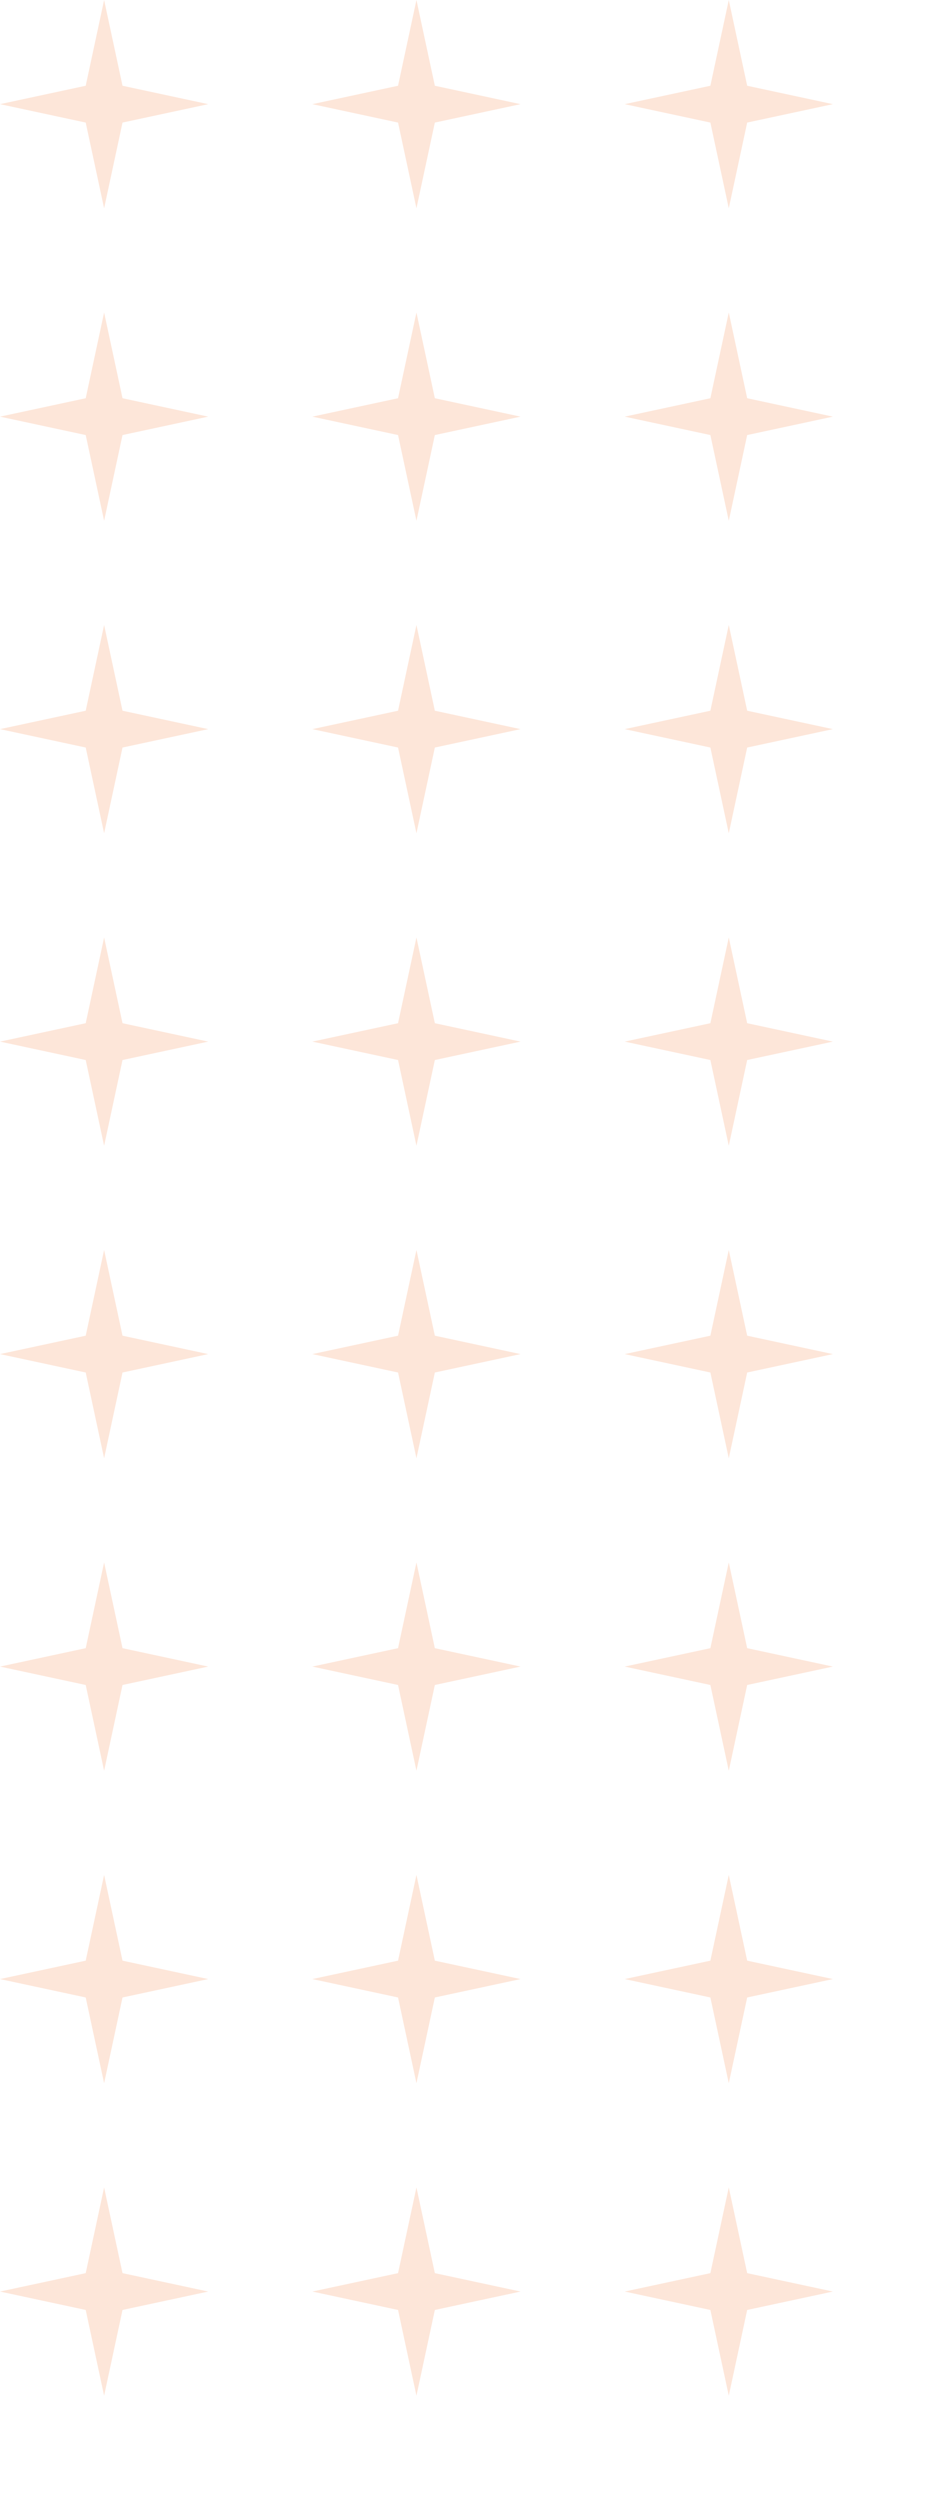<svg width="90" height="240" viewBox="0 0 90 240" fill="none" xmlns="http://www.w3.org/2000/svg">
<path d="M10 0L11.768 8.232L20 10L11.768 11.768L10 20L8.232 11.768L0 10L8.232 8.232L10 0Z" fill="#F58345" fill-opacity="0.2"/>
<path d="M40 0L41.768 8.232L50 10L41.768 11.768L40 20L38.232 11.768L30 10L38.232 8.232L40 0Z" fill="#F58345" fill-opacity="0.2"/>
<path d="M70 0L71.768 8.232L80 10L71.768 11.768L70 20L68.232 11.768L60 10L68.232 8.232L70 0Z" fill="#F58345" fill-opacity="0.2"/>
<path d="M10 30L11.768 38.232L20 40L11.768 41.768L10 50L8.232 41.768L0 40L8.232 38.232L10 30Z" fill="#F58345" fill-opacity="0.2"/>
<path d="M40 30L41.768 38.232L50 40L41.768 41.768L40 50L38.232 41.768L30 40L38.232 38.232L40 30Z" fill="#F58345" fill-opacity="0.2"/>
<path d="M70 30L71.768 38.232L80 40L71.768 41.768L70 50L68.232 41.768L60 40L68.232 38.232L70 30Z" fill="#F58345" fill-opacity="0.2"/>
<path d="M10 60L11.768 68.232L20 70L11.768 71.768L10 80L8.232 71.768L0 70L8.232 68.232L10 60Z" fill="#F58345" fill-opacity="0.2"/>
<path d="M40 60L41.768 68.232L50 70L41.768 71.768L40 80L38.232 71.768L30 70L38.232 68.232L40 60Z" fill="#F58345" fill-opacity="0.2"/>
<path d="M70 60L71.768 68.232L80 70L71.768 71.768L70 80L68.232 71.768L60 70L68.232 68.232L70 60Z" fill="#F58345" fill-opacity="0.2"/>
<path d="M10 90L11.768 98.232L20 100L11.768 101.768L10 110L8.232 101.768L0 100L8.232 98.232L10 90Z" fill="#F58345" fill-opacity="0.2"/>
<path d="M40 90L41.768 98.232L50 100L41.768 101.768L40 110L38.232 101.768L30 100L38.232 98.232L40 90Z" fill="#F58345" fill-opacity="0.2"/>
<path d="M70 90L71.768 98.232L80 100L71.768 101.768L70 110L68.232 101.768L60 100L68.232 98.232L70 90Z" fill="#F58345" fill-opacity="0.2"/>
<path d="M10 120L11.768 128.232L20 130L11.768 131.768L10 140L8.232 131.768L0 130L8.232 128.232L10 120Z" fill="#F58345" fill-opacity="0.2"/>
<path d="M40 120L41.768 128.232L50 130L41.768 131.768L40 140L38.232 131.768L30 130L38.232 128.232L40 120Z" fill="#F58345" fill-opacity="0.2"/>
<path d="M70 120L71.768 128.232L80 130L71.768 131.768L70 140L68.232 131.768L60 130L68.232 128.232L70 120Z" fill="#F58345" fill-opacity="0.2"/>
<path d="M10 150L11.768 158.232L20 160L11.768 161.768L10 170L8.232 161.768L0 160L8.232 158.232L10 150Z" fill="#F58345" fill-opacity="0.2"/>
<path d="M40 150L41.768 158.232L50 160L41.768 161.768L40 170L38.232 161.768L30 160L38.232 158.232L40 150Z" fill="#F58345" fill-opacity="0.2"/>
<path d="M70 150L71.768 158.232L80 160L71.768 161.768L70 170L68.232 161.768L60 160L68.232 158.232L70 150Z" fill="#F58345" fill-opacity="0.2"/>
<path d="M10 180L11.768 188.232L20 190L11.768 191.768L10 200L8.232 191.768L0 190L8.232 188.232L10 180Z" fill="#F58345" fill-opacity="0.2"/>
<path d="M40 180L41.768 188.232L50 190L41.768 191.768L40 200L38.232 191.768L30 190L38.232 188.232L40 180Z" fill="#F58345" fill-opacity="0.2"/>
<path d="M70 180L71.768 188.232L80 190L71.768 191.768L70 200L68.232 191.768L60 190L68.232 188.232L70 180Z" fill="#F58345" fill-opacity="0.2"/>
<path d="M10 210L11.768 218.232L20 220L11.768 221.768L10 230L8.232 221.768L0 220L8.232 218.232L10 210Z" fill="#F58345" fill-opacity="0.2"/>
<path d="M40 210L41.768 218.232L50 220L41.768 221.768L40 230L38.232 221.768L30 220L38.232 218.232L40 210Z" fill="#F58345" fill-opacity="0.2"/>
<path d="M70 210L71.768 218.232L80 220L71.768 221.768L70 230L68.232 221.768L60 220L68.232 218.232L70 210Z" fill="#F58345" fill-opacity="0.2"/>
</svg>
